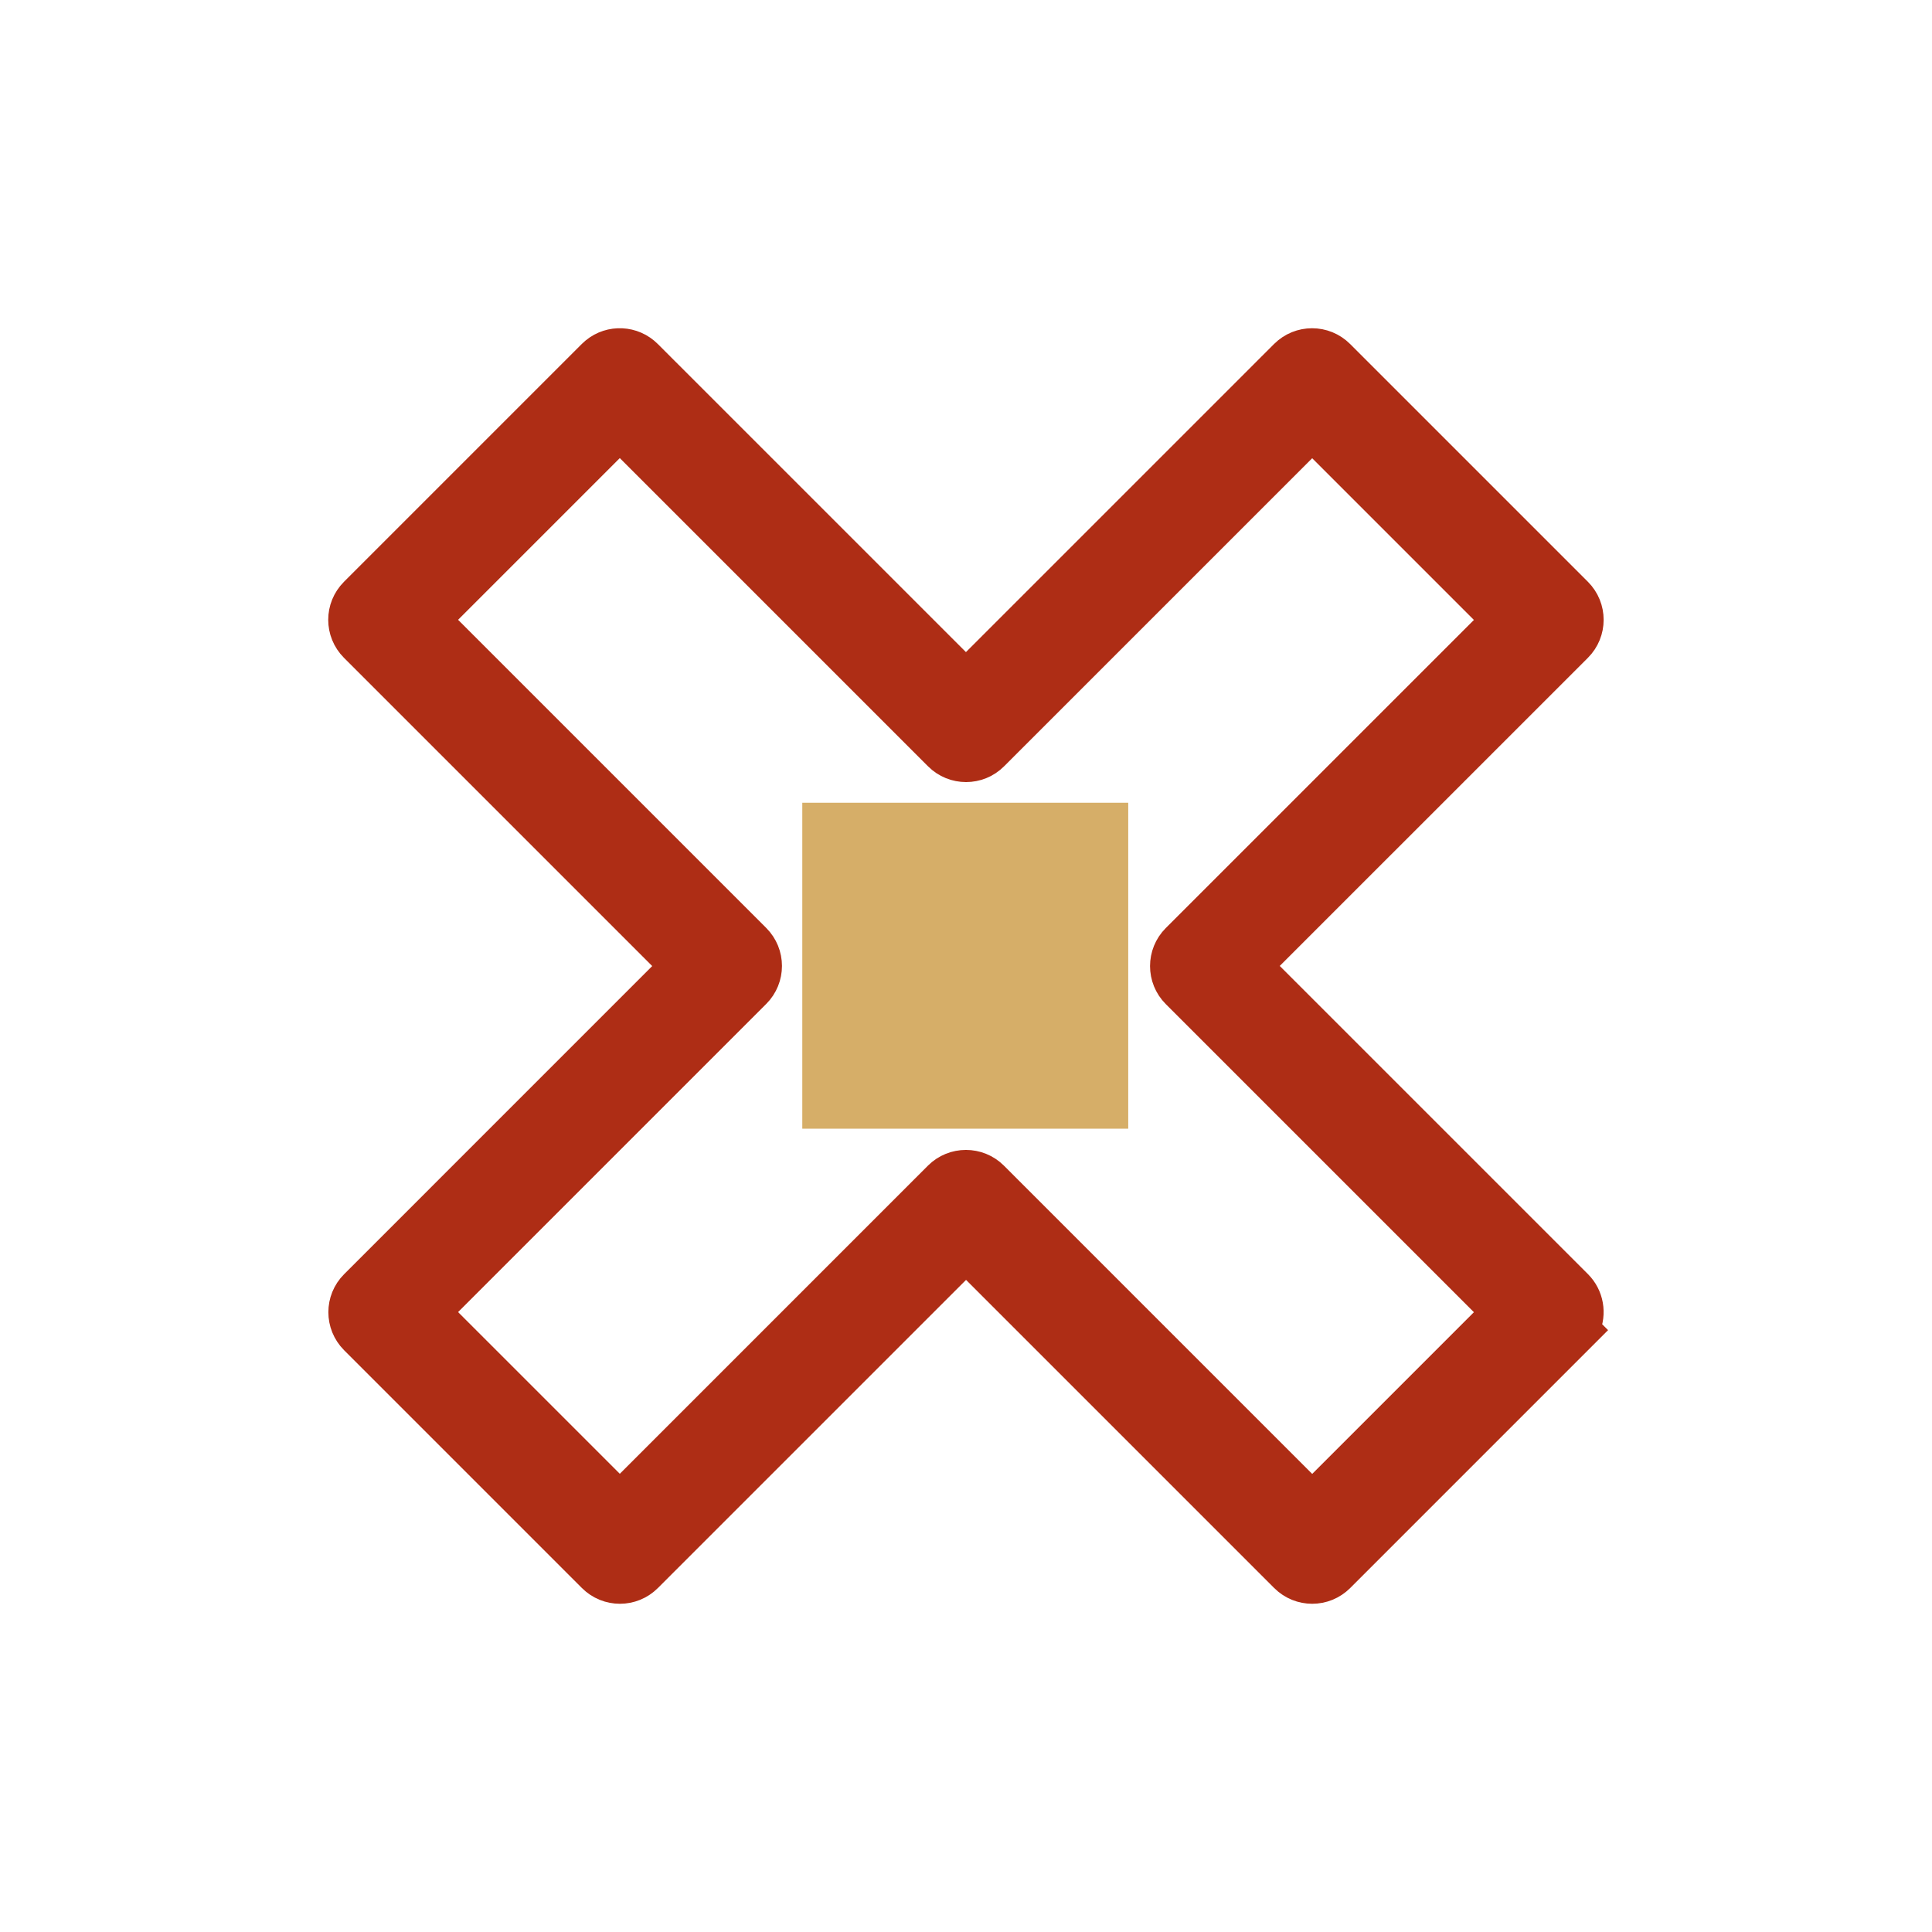 <svg width="68" height="68" viewBox="0 0 68 68" fill="none" xmlns="http://www.w3.org/2000/svg">
<path d="M20.83 12.461L20.936 12.365C21.483 11.918 22.289 11.951 22.799 12.461L33.998 23.659L45.196 12.461C45.741 11.917 46.621 11.917 47.166 12.461L55.535 20.83C56.079 21.375 56.079 22.255 55.535 22.8L44.336 33.998L55.535 45.196C55.955 45.616 56.049 46.235 55.822 46.746L55.892 46.816L47.17 55.539C46.625 56.084 45.745 56.084 45.2 55.539L34.002 44.341L22.803 55.539C22.259 56.084 21.379 56.084 20.834 55.539L12.465 47.17C11.921 46.625 11.921 45.745 12.465 45.201L23.663 34.002L12.461 22.8C11.916 22.255 11.916 21.375 12.461 20.83L20.83 12.461ZM26.614 33.013C27.159 33.557 27.159 34.439 26.614 34.983L15.416 46.181L21.815 52.58L33.012 41.382C33.557 40.837 34.438 40.837 34.983 41.382L46.185 52.584L52.584 46.185L41.386 34.988C40.841 34.443 40.842 33.562 41.386 33.017L52.584 21.82L46.185 15.421L34.987 26.618C34.443 27.163 33.561 27.163 33.017 26.618L21.815 15.416L15.416 21.815L26.614 33.013Z" fill="#AE2D15" stroke="#AE2D15"/>
<path d="M39.71 28.254H28.238V39.726H39.71V28.254Z" fill="#D6AE68"/>
</svg>
